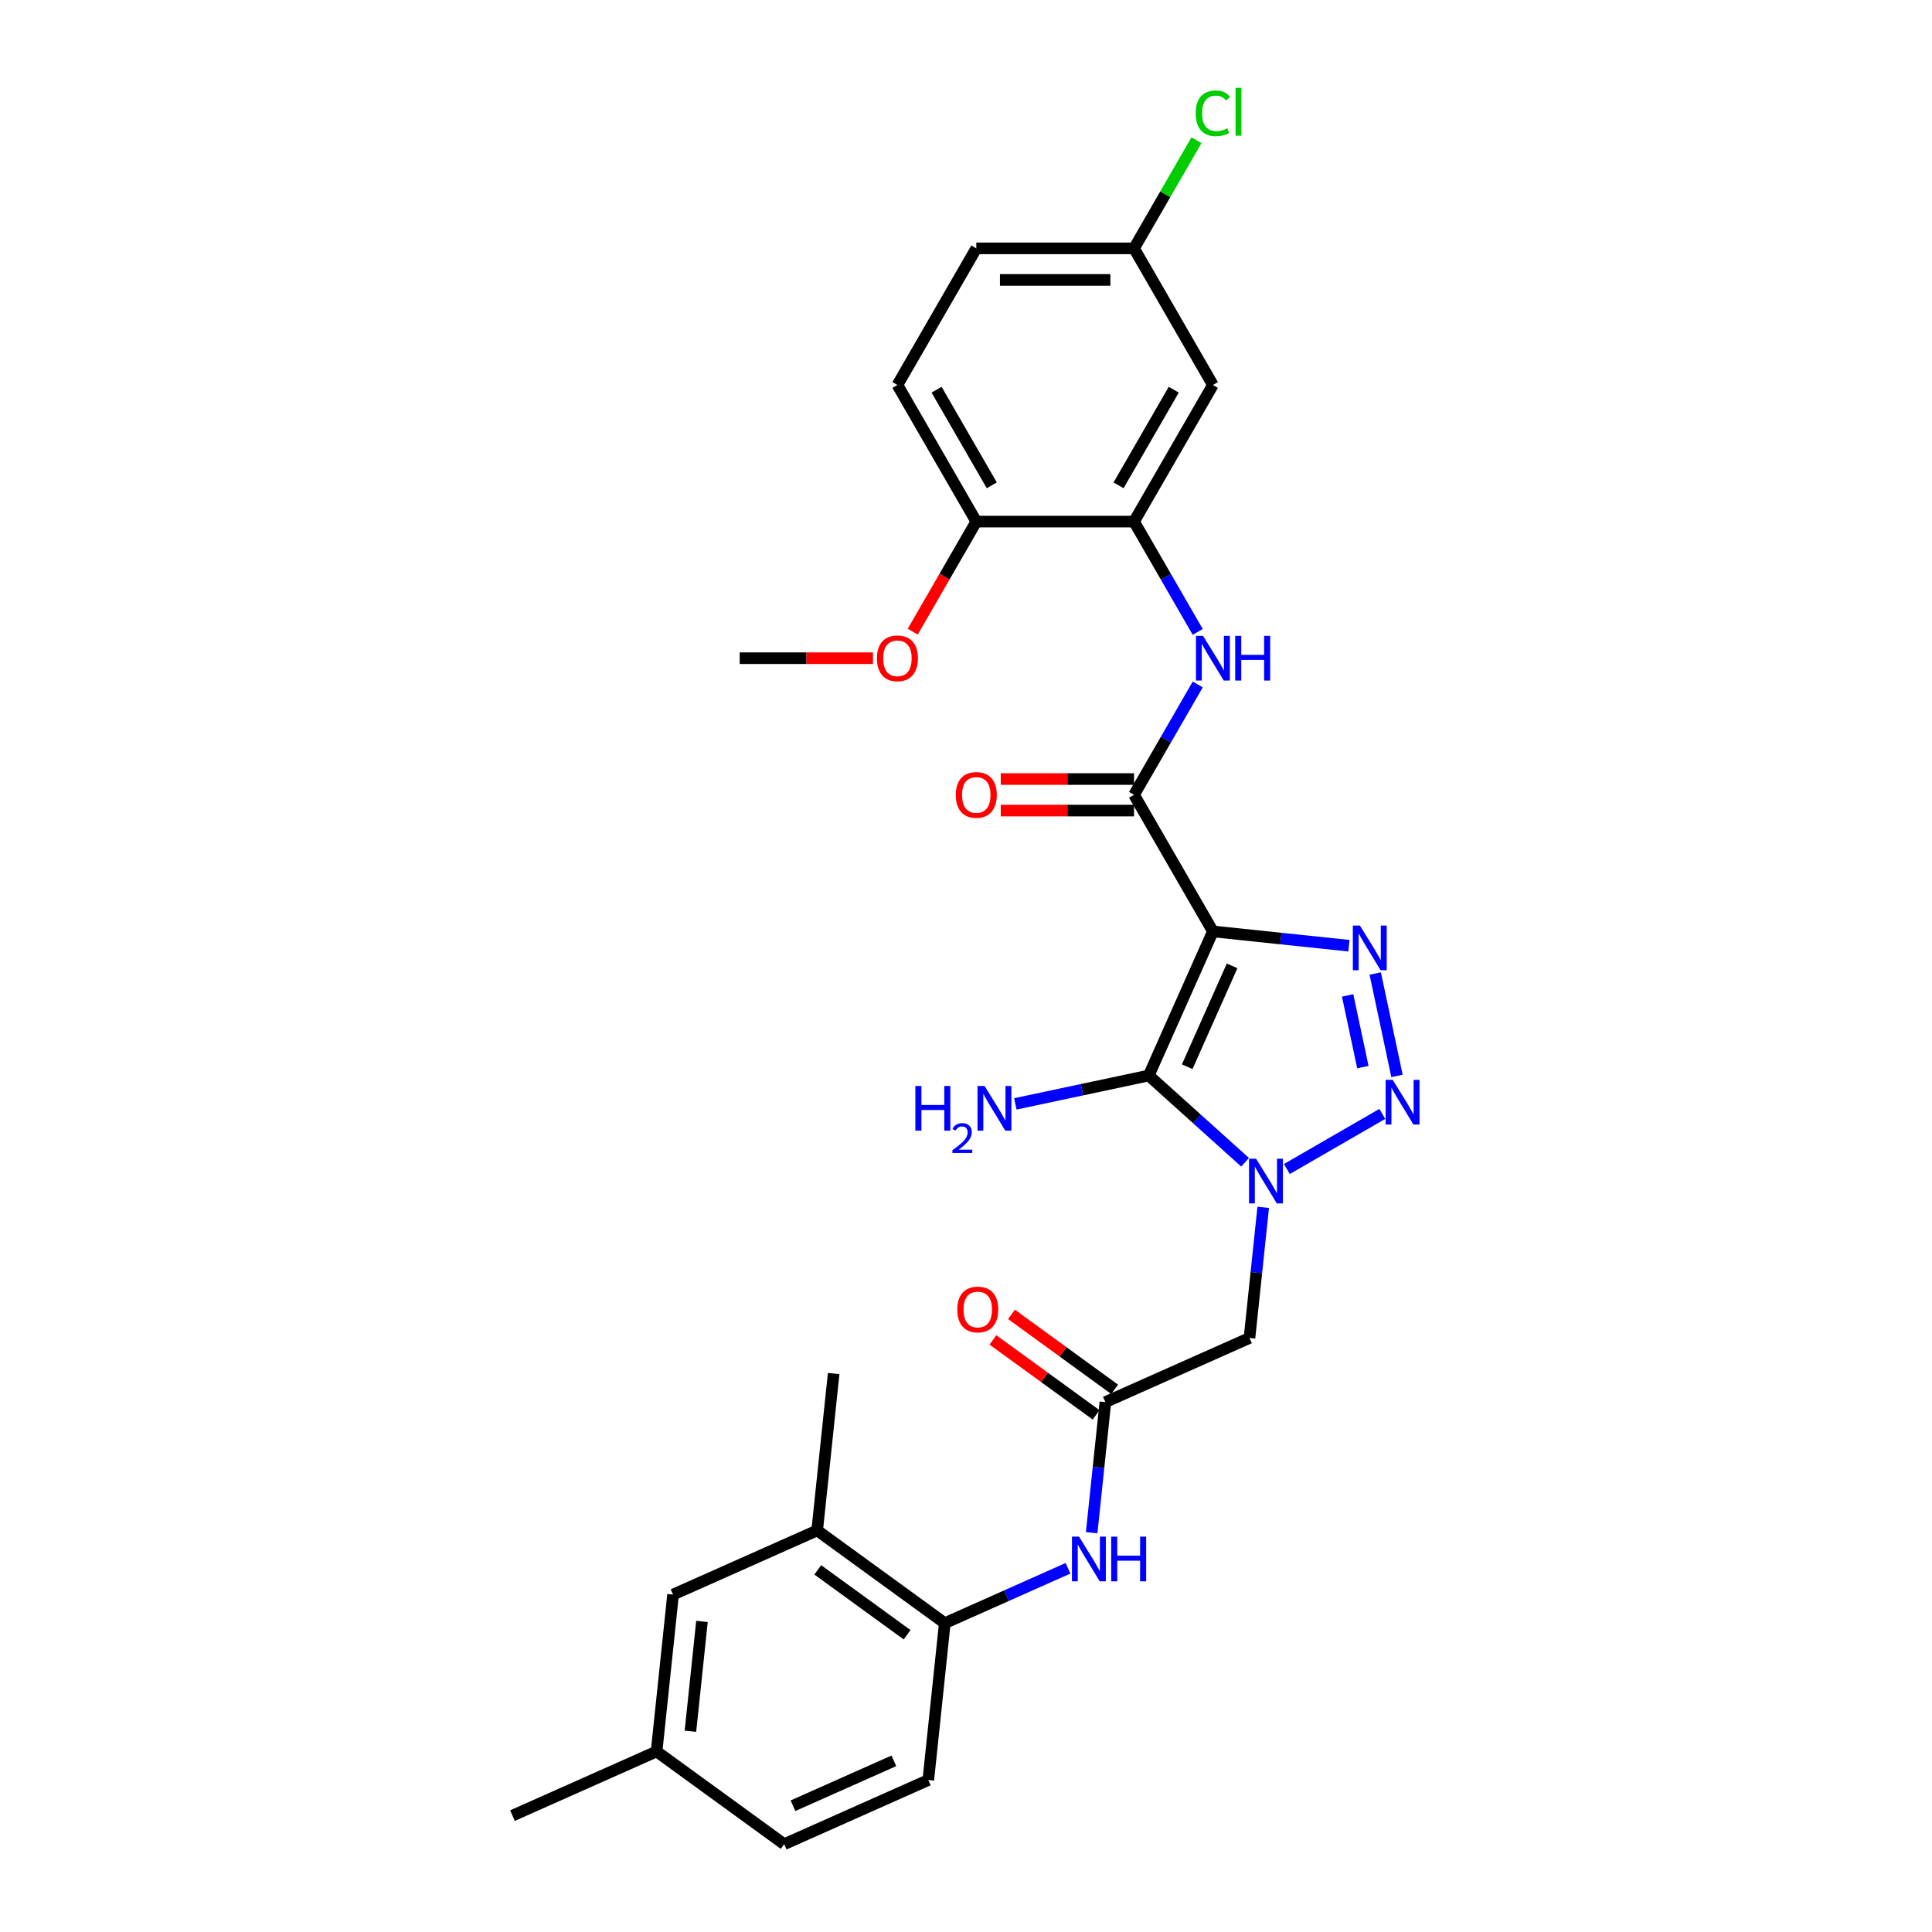 <?xml version='1.0' encoding='iso-8859-1'?>
<svg version='1.1' baseProfile='full'
              xmlns='http://www.w3.org/2000/svg'
                      xmlns:rdkit='http://www.rdkit.org/xml'
                      xmlns:xlink='http://www.w3.org/1999/xlink'
                  xml:space='preserve'
width='1000px' height='1000px' viewBox='0 0 1000 1000'>
<!-- END OF HEADER -->
<rect style='opacity:1.0;fill:#FFFFFF;stroke:none' width='1000' height='1000' x='0' y='0'> </rect>
<path class='bond-1' d='M 627.8,482.099 L 594.591,556.687' style='fill:none;fill-rule:evenodd;stroke:#000000;stroke-width:6px;stroke-linecap:butt;stroke-linejoin:miter;stroke-opacity:1' />
<path class='bond-1' d='M 637.736,499.929 L 614.49,552.141' style='fill:none;fill-rule:evenodd;stroke:#000000;stroke-width:6px;stroke-linecap:butt;stroke-linejoin:miter;stroke-opacity:1' />
<path class='bond-3' d='M 627.8,482.099 L 662.995,485.798' style='fill:none;fill-rule:evenodd;stroke:#000000;stroke-width:6px;stroke-linecap:butt;stroke-linejoin:miter;stroke-opacity:1' />
<path class='bond-3' d='M 662.995,485.798 L 698.189,489.497' style='fill:none;fill-rule:evenodd;stroke:#0000FF;stroke-width:6px;stroke-linecap:butt;stroke-linejoin:miter;stroke-opacity:1' />
<path class='bond-4' d='M 627.8,482.099 L 586.976,411.391' style='fill:none;fill-rule:evenodd;stroke:#000000;stroke-width:6px;stroke-linecap:butt;stroke-linejoin:miter;stroke-opacity:1' />
<path class='bond-0' d='M 644.456,601.586 L 619.524,579.137' style='fill:none;fill-rule:evenodd;stroke:#0000FF;stroke-width:6px;stroke-linecap:butt;stroke-linejoin:miter;stroke-opacity:1' />
<path class='bond-0' d='M 619.524,579.137 L 594.591,556.687' style='fill:none;fill-rule:evenodd;stroke:#000000;stroke-width:6px;stroke-linecap:butt;stroke-linejoin:miter;stroke-opacity:1' />
<path class='bond-5' d='M 653.837,624.922 L 650.284,658.721' style='fill:none;fill-rule:evenodd;stroke:#0000FF;stroke-width:6px;stroke-linecap:butt;stroke-linejoin:miter;stroke-opacity:1' />
<path class='bond-5' d='M 650.284,658.721 L 646.732,692.519' style='fill:none;fill-rule:evenodd;stroke:#000000;stroke-width:6px;stroke-linecap:butt;stroke-linejoin:miter;stroke-opacity:1' />
<path class='bond-29' d='M 666.077,605.079 L 715.477,576.557' style='fill:none;fill-rule:evenodd;stroke:#0000FF;stroke-width:6px;stroke-linecap:butt;stroke-linejoin:miter;stroke-opacity:1' />
<path class='bond-15' d='M 594.591,556.687 L 560.065,564.026' style='fill:none;fill-rule:evenodd;stroke:#000000;stroke-width:6px;stroke-linecap:butt;stroke-linejoin:miter;stroke-opacity:1' />
<path class='bond-15' d='M 560.065,564.026 L 525.538,571.365' style='fill:none;fill-rule:evenodd;stroke:#0000FF;stroke-width:6px;stroke-linecap:butt;stroke-linejoin:miter;stroke-opacity:1' />
<path class='bond-2' d='M 723.084,556.894 L 711.817,503.888' style='fill:none;fill-rule:evenodd;stroke:#0000FF;stroke-width:6px;stroke-linecap:butt;stroke-linejoin:miter;stroke-opacity:1' />
<path class='bond-2' d='M 705.421,552.338 L 697.534,515.234' style='fill:none;fill-rule:evenodd;stroke:#0000FF;stroke-width:6px;stroke-linecap:butt;stroke-linejoin:miter;stroke-opacity:1' />
<path class='bond-6' d='M 586.976,411.391 L 603.461,382.838' style='fill:none;fill-rule:evenodd;stroke:#000000;stroke-width:6px;stroke-linecap:butt;stroke-linejoin:miter;stroke-opacity:1' />
<path class='bond-6' d='M 603.461,382.838 L 619.946,354.285' style='fill:none;fill-rule:evenodd;stroke:#0000FF;stroke-width:6px;stroke-linecap:butt;stroke-linejoin:miter;stroke-opacity:1' />
<path class='bond-13' d='M 586.976,403.226 L 552.48,403.226' style='fill:none;fill-rule:evenodd;stroke:#000000;stroke-width:6px;stroke-linecap:butt;stroke-linejoin:miter;stroke-opacity:1' />
<path class='bond-13' d='M 552.48,403.226 L 517.984,403.226' style='fill:none;fill-rule:evenodd;stroke:#FF0000;stroke-width:6px;stroke-linecap:butt;stroke-linejoin:miter;stroke-opacity:1' />
<path class='bond-13' d='M 586.976,419.555 L 552.48,419.555' style='fill:none;fill-rule:evenodd;stroke:#000000;stroke-width:6px;stroke-linecap:butt;stroke-linejoin:miter;stroke-opacity:1' />
<path class='bond-13' d='M 552.48,419.555 L 517.984,419.555' style='fill:none;fill-rule:evenodd;stroke:#FF0000;stroke-width:6px;stroke-linecap:butt;stroke-linejoin:miter;stroke-opacity:1' />
<path class='bond-7' d='M 646.732,692.519 L 572.144,725.728' style='fill:none;fill-rule:evenodd;stroke:#000000;stroke-width:6px;stroke-linecap:butt;stroke-linejoin:miter;stroke-opacity:1' />
<path class='bond-8' d='M 619.946,327.08 L 603.461,298.527' style='fill:none;fill-rule:evenodd;stroke:#0000FF;stroke-width:6px;stroke-linecap:butt;stroke-linejoin:miter;stroke-opacity:1' />
<path class='bond-8' d='M 603.461,298.527 L 586.976,269.974' style='fill:none;fill-rule:evenodd;stroke:#000000;stroke-width:6px;stroke-linecap:butt;stroke-linejoin:miter;stroke-opacity:1' />
<path class='bond-9' d='M 572.144,725.728 L 568.591,759.527' style='fill:none;fill-rule:evenodd;stroke:#000000;stroke-width:6px;stroke-linecap:butt;stroke-linejoin:miter;stroke-opacity:1' />
<path class='bond-9' d='M 568.591,759.527 L 565.039,793.326' style='fill:none;fill-rule:evenodd;stroke:#0000FF;stroke-width:6px;stroke-linecap:butt;stroke-linejoin:miter;stroke-opacity:1' />
<path class='bond-16' d='M 576.943,719.123 L 550.244,699.725' style='fill:none;fill-rule:evenodd;stroke:#000000;stroke-width:6px;stroke-linecap:butt;stroke-linejoin:miter;stroke-opacity:1' />
<path class='bond-16' d='M 550.244,699.725 L 523.544,680.327' style='fill:none;fill-rule:evenodd;stroke:#FF0000;stroke-width:6px;stroke-linecap:butt;stroke-linejoin:miter;stroke-opacity:1' />
<path class='bond-16' d='M 567.345,732.334 L 540.645,712.936' style='fill:none;fill-rule:evenodd;stroke:#000000;stroke-width:6px;stroke-linecap:butt;stroke-linejoin:miter;stroke-opacity:1' />
<path class='bond-16' d='M 540.645,712.936 L 513.946,693.537' style='fill:none;fill-rule:evenodd;stroke:#FF0000;stroke-width:6px;stroke-linecap:butt;stroke-linejoin:miter;stroke-opacity:1' />
<path class='bond-11' d='M 586.976,269.974 L 627.8,199.265' style='fill:none;fill-rule:evenodd;stroke:#000000;stroke-width:6px;stroke-linecap:butt;stroke-linejoin:miter;stroke-opacity:1' />
<path class='bond-11' d='M 578.958,251.203 L 607.535,201.707' style='fill:none;fill-rule:evenodd;stroke:#000000;stroke-width:6px;stroke-linecap:butt;stroke-linejoin:miter;stroke-opacity:1' />
<path class='bond-14' d='M 586.976,269.974 L 505.329,269.974' style='fill:none;fill-rule:evenodd;stroke:#000000;stroke-width:6px;stroke-linecap:butt;stroke-linejoin:miter;stroke-opacity:1' />
<path class='bond-10' d='M 552.799,811.741 L 520.91,825.939' style='fill:none;fill-rule:evenodd;stroke:#0000FF;stroke-width:6px;stroke-linecap:butt;stroke-linejoin:miter;stroke-opacity:1' />
<path class='bond-10' d='M 520.91,825.939 L 489.021,840.137' style='fill:none;fill-rule:evenodd;stroke:#000000;stroke-width:6px;stroke-linecap:butt;stroke-linejoin:miter;stroke-opacity:1' />
<path class='bond-12' d='M 489.021,840.137 L 422.967,792.146' style='fill:none;fill-rule:evenodd;stroke:#000000;stroke-width:6px;stroke-linecap:butt;stroke-linejoin:miter;stroke-opacity:1' />
<path class='bond-12' d='M 469.515,846.149 L 423.277,812.555' style='fill:none;fill-rule:evenodd;stroke:#000000;stroke-width:6px;stroke-linecap:butt;stroke-linejoin:miter;stroke-opacity:1' />
<path class='bond-18' d='M 489.021,840.137 L 480.487,921.337' style='fill:none;fill-rule:evenodd;stroke:#000000;stroke-width:6px;stroke-linecap:butt;stroke-linejoin:miter;stroke-opacity:1' />
<path class='bond-20' d='M 627.8,199.265 L 586.976,128.557' style='fill:none;fill-rule:evenodd;stroke:#000000;stroke-width:6px;stroke-linecap:butt;stroke-linejoin:miter;stroke-opacity:1' />
<path class='bond-17' d='M 422.967,792.146 L 348.379,825.355' style='fill:none;fill-rule:evenodd;stroke:#000000;stroke-width:6px;stroke-linecap:butt;stroke-linejoin:miter;stroke-opacity:1' />
<path class='bond-26' d='M 422.967,792.146 L 431.502,710.946' style='fill:none;fill-rule:evenodd;stroke:#000000;stroke-width:6px;stroke-linecap:butt;stroke-linejoin:miter;stroke-opacity:1' />
<path class='bond-19' d='M 505.329,269.974 L 464.506,199.265' style='fill:none;fill-rule:evenodd;stroke:#000000;stroke-width:6px;stroke-linecap:butt;stroke-linejoin:miter;stroke-opacity:1' />
<path class='bond-19' d='M 513.347,251.203 L 484.771,201.707' style='fill:none;fill-rule:evenodd;stroke:#000000;stroke-width:6px;stroke-linecap:butt;stroke-linejoin:miter;stroke-opacity:1' />
<path class='bond-25' d='M 505.329,269.974 L 488.882,298.461' style='fill:none;fill-rule:evenodd;stroke:#000000;stroke-width:6px;stroke-linecap:butt;stroke-linejoin:miter;stroke-opacity:1' />
<path class='bond-25' d='M 488.882,298.461 L 472.434,326.949' style='fill:none;fill-rule:evenodd;stroke:#FF0000;stroke-width:6px;stroke-linecap:butt;stroke-linejoin:miter;stroke-opacity:1' />
<path class='bond-31' d='M 348.379,825.355 L 339.845,906.555' style='fill:none;fill-rule:evenodd;stroke:#000000;stroke-width:6px;stroke-linecap:butt;stroke-linejoin:miter;stroke-opacity:1' />
<path class='bond-31' d='M 363.339,839.242 L 357.365,896.081' style='fill:none;fill-rule:evenodd;stroke:#000000;stroke-width:6px;stroke-linecap:butt;stroke-linejoin:miter;stroke-opacity:1' />
<path class='bond-23' d='M 480.487,921.337 L 405.898,954.545' style='fill:none;fill-rule:evenodd;stroke:#000000;stroke-width:6px;stroke-linecap:butt;stroke-linejoin:miter;stroke-opacity:1' />
<path class='bond-23' d='M 462.657,911.4 L 410.445,934.646' style='fill:none;fill-rule:evenodd;stroke:#000000;stroke-width:6px;stroke-linecap:butt;stroke-linejoin:miter;stroke-opacity:1' />
<path class='bond-22' d='M 464.506,199.265 L 505.329,128.557' style='fill:none;fill-rule:evenodd;stroke:#000000;stroke-width:6px;stroke-linecap:butt;stroke-linejoin:miter;stroke-opacity:1' />
<path class='bond-24' d='M 586.976,128.557 L 603.136,100.567' style='fill:none;fill-rule:evenodd;stroke:#000000;stroke-width:6px;stroke-linecap:butt;stroke-linejoin:miter;stroke-opacity:1' />
<path class='bond-24' d='M 603.136,100.567 L 619.296,72.578' style='fill:none;fill-rule:evenodd;stroke:#00CC00;stroke-width:6px;stroke-linecap:butt;stroke-linejoin:miter;stroke-opacity:1' />
<path class='bond-30' d='M 586.976,128.557 L 505.329,128.557' style='fill:none;fill-rule:evenodd;stroke:#000000;stroke-width:6px;stroke-linecap:butt;stroke-linejoin:miter;stroke-opacity:1' />
<path class='bond-30' d='M 574.729,144.886 L 517.576,144.886' style='fill:none;fill-rule:evenodd;stroke:#000000;stroke-width:6px;stroke-linecap:butt;stroke-linejoin:miter;stroke-opacity:1' />
<path class='bond-21' d='M 339.845,906.555 L 405.898,954.545' style='fill:none;fill-rule:evenodd;stroke:#000000;stroke-width:6px;stroke-linecap:butt;stroke-linejoin:miter;stroke-opacity:1' />
<path class='bond-27' d='M 339.845,906.555 L 265.256,939.763' style='fill:none;fill-rule:evenodd;stroke:#000000;stroke-width:6px;stroke-linecap:butt;stroke-linejoin:miter;stroke-opacity:1' />
<path class='bond-28' d='M 451.85,340.682 L 417.355,340.682' style='fill:none;fill-rule:evenodd;stroke:#FF0000;stroke-width:6px;stroke-linecap:butt;stroke-linejoin:miter;stroke-opacity:1' />
<path class='bond-28' d='M 417.355,340.682 L 382.859,340.682' style='fill:none;fill-rule:evenodd;stroke:#000000;stroke-width:6px;stroke-linecap:butt;stroke-linejoin:miter;stroke-opacity:1' />
<path  class='atom-1' d='M 650.155 599.758
L 657.732 612.006
Q 658.483 613.214, 659.692 615.402
Q 660.9 617.59, 660.965 617.721
L 660.965 599.758
L 664.035 599.758
L 664.035 622.881
L 660.867 622.881
L 652.735 609.491
Q 651.788 607.923, 650.776 606.127
Q 649.796 604.331, 649.502 603.776
L 649.502 622.881
L 646.498 622.881
L 646.498 599.758
L 650.155 599.758
' fill='#0000FF'/>
<path  class='atom-3' d='M 720.864 558.935
L 728.441 571.182
Q 729.192 572.39, 730.4 574.579
Q 731.608 576.767, 731.674 576.897
L 731.674 558.935
L 734.744 558.935
L 734.744 582.057
L 731.576 582.057
L 723.444 568.667
Q 722.497 567.1, 721.484 565.303
Q 720.504 563.507, 720.211 562.952
L 720.211 582.057
L 717.206 582.057
L 717.206 558.935
L 720.864 558.935
' fill='#0000FF'/>
<path  class='atom-4' d='M 703.888 479.072
L 711.465 491.319
Q 712.216 492.528, 713.425 494.716
Q 714.633 496.904, 714.698 497.034
L 714.698 479.072
L 717.768 479.072
L 717.768 502.195
L 714.6 502.195
L 706.468 488.804
Q 705.521 487.237, 704.509 485.441
Q 703.529 483.644, 703.235 483.089
L 703.235 502.195
L 700.231 502.195
L 700.231 479.072
L 703.888 479.072
' fill='#0000FF'/>
<path  class='atom-7' d='M 622.689 329.121
L 630.265 341.368
Q 631.017 342.576, 632.225 344.764
Q 633.433 346.953, 633.499 347.083
L 633.499 329.121
L 636.569 329.121
L 636.569 352.243
L 633.401 352.243
L 625.269 338.853
Q 624.322 337.286, 623.309 335.489
Q 622.329 333.693, 622.035 333.138
L 622.035 352.243
L 619.031 352.243
L 619.031 329.121
L 622.689 329.121
' fill='#0000FF'/>
<path  class='atom-7' d='M 639.345 329.121
L 642.48 329.121
L 642.48 338.951
L 654.302 338.951
L 654.302 329.121
L 657.438 329.121
L 657.438 352.243
L 654.302 352.243
L 654.302 341.564
L 642.48 341.564
L 642.48 352.243
L 639.345 352.243
L 639.345 329.121
' fill='#0000FF'/>
<path  class='atom-10' d='M 558.498 795.367
L 566.075 807.614
Q 566.826 808.822, 568.035 811.01
Q 569.243 813.199, 569.308 813.329
L 569.308 795.367
L 572.378 795.367
L 572.378 818.489
L 569.21 818.489
L 561.078 805.099
Q 560.131 803.532, 559.119 801.735
Q 558.139 799.939, 557.845 799.384
L 557.845 818.489
L 554.84 818.489
L 554.84 795.367
L 558.498 795.367
' fill='#0000FF'/>
<path  class='atom-10' d='M 575.154 795.367
L 578.289 795.367
L 578.289 805.197
L 590.112 805.197
L 590.112 795.367
L 593.247 795.367
L 593.247 818.489
L 590.112 818.489
L 590.112 807.81
L 578.289 807.81
L 578.289 818.489
L 575.154 818.489
L 575.154 795.367
' fill='#0000FF'/>
<path  class='atom-14' d='M 494.715 411.456
Q 494.715 405.904, 497.458 402.801
Q 500.202 399.699, 505.329 399.699
Q 510.457 399.699, 513.2 402.801
Q 515.943 405.904, 515.943 411.456
Q 515.943 417.073, 513.167 420.274
Q 510.391 423.442, 505.329 423.442
Q 500.234 423.442, 497.458 420.274
Q 494.715 417.106, 494.715 411.456
M 505.329 420.829
Q 508.856 420.829, 510.751 418.477
Q 512.677 416.093, 512.677 411.456
Q 512.677 406.916, 510.751 404.63
Q 508.856 402.311, 505.329 402.311
Q 501.802 402.311, 499.875 404.597
Q 497.981 406.884, 497.981 411.456
Q 497.981 416.126, 499.875 418.477
Q 501.802 420.829, 505.329 420.829
' fill='#FF0000'/>
<path  class='atom-16' d='M 473.796 562.101
L 476.931 562.101
L 476.931 571.932
L 488.754 571.932
L 488.754 562.101
L 491.889 562.101
L 491.889 585.224
L 488.754 585.224
L 488.754 574.544
L 476.931 574.544
L 476.931 585.224
L 473.796 585.224
L 473.796 562.101
' fill='#0000FF'/>
<path  class='atom-16' d='M 493.01 584.413
Q 493.57 582.968, 494.907 582.171
Q 496.243 581.352, 498.097 581.352
Q 500.403 581.352, 501.697 582.602
Q 502.99 583.852, 502.99 586.072
Q 502.99 588.336, 501.309 590.448
Q 499.649 592.56, 496.2 595.061
L 503.248 595.061
L 503.248 596.785
L 492.967 596.785
L 492.967 595.341
Q 495.812 593.315, 497.493 591.806
Q 499.196 590.297, 500.015 588.939
Q 500.834 587.581, 500.834 586.18
Q 500.834 584.714, 500.101 583.895
Q 499.369 583.076, 498.097 583.076
Q 496.868 583.076, 496.049 583.572
Q 495.23 584.068, 494.648 585.167
L 493.01 584.413
' fill='#0000FF'/>
<path  class='atom-16' d='M 509.617 562.101
L 517.194 574.348
Q 517.945 575.557, 519.153 577.745
Q 520.362 579.933, 520.427 580.064
L 520.427 562.101
L 523.497 562.101
L 523.497 585.224
L 520.329 585.224
L 512.197 571.834
Q 511.25 570.266, 510.237 568.47
Q 509.258 566.674, 508.964 566.118
L 508.964 585.224
L 505.959 585.224
L 505.959 562.101
L 509.617 562.101
' fill='#0000FF'/>
<path  class='atom-17' d='M 495.476 677.803
Q 495.476 672.251, 498.219 669.148
Q 500.962 666.046, 506.09 666.046
Q 511.217 666.046, 513.961 669.148
Q 516.704 672.251, 516.704 677.803
Q 516.704 683.42, 513.928 686.621
Q 511.152 689.788, 506.09 689.788
Q 500.995 689.788, 498.219 686.621
Q 495.476 683.453, 495.476 677.803
M 506.09 687.176
Q 509.617 687.176, 511.511 684.824
Q 513.438 682.44, 513.438 677.803
Q 513.438 673.263, 511.511 670.977
Q 509.617 668.658, 506.09 668.658
Q 502.563 668.658, 500.636 670.944
Q 498.742 673.23, 498.742 677.803
Q 498.742 682.473, 500.636 684.824
Q 502.563 687.176, 506.09 687.176
' fill='#FF0000'/>
<path  class='atom-25' d='M 618.884 58.649
Q 618.884 52.901, 621.562 49.896
Q 624.273 46.859, 629.4 46.859
Q 634.168 46.859, 636.716 50.223
L 634.56 51.986
Q 632.699 49.537, 629.4 49.537
Q 625.906 49.537, 624.044 51.888
Q 622.215 54.207, 622.215 58.649
Q 622.215 63.221, 624.109 65.572
Q 626.036 67.924, 629.759 67.924
Q 632.307 67.924, 635.279 66.389
L 636.193 68.838
Q 634.985 69.622, 633.156 70.079
Q 631.327 70.537, 629.302 70.537
Q 624.273 70.537, 621.562 67.467
Q 618.884 64.397, 618.884 58.649
' fill='#00CC00'/>
<path  class='atom-25' d='M 639.524 45.455
L 642.529 45.455
L 642.529 70.243
L 639.524 70.243
L 639.524 45.455
' fill='#00CC00'/>
<path  class='atom-26' d='M 453.892 340.747
Q 453.892 335.195, 456.635 332.093
Q 459.378 328.99, 464.506 328.99
Q 469.633 328.99, 472.376 332.093
Q 475.12 335.195, 475.12 340.747
Q 475.12 346.365, 472.344 349.565
Q 469.568 352.733, 464.506 352.733
Q 459.411 352.733, 456.635 349.565
Q 453.892 346.397, 453.892 340.747
M 464.506 350.121
Q 468.033 350.121, 469.927 347.769
Q 471.854 345.385, 471.854 340.747
Q 471.854 336.208, 469.927 333.922
Q 468.033 331.603, 464.506 331.603
Q 460.979 331.603, 459.052 333.889
Q 457.157 336.175, 457.157 340.747
Q 457.157 345.418, 459.052 347.769
Q 460.979 350.121, 464.506 350.121
' fill='#FF0000'/>
</svg>
